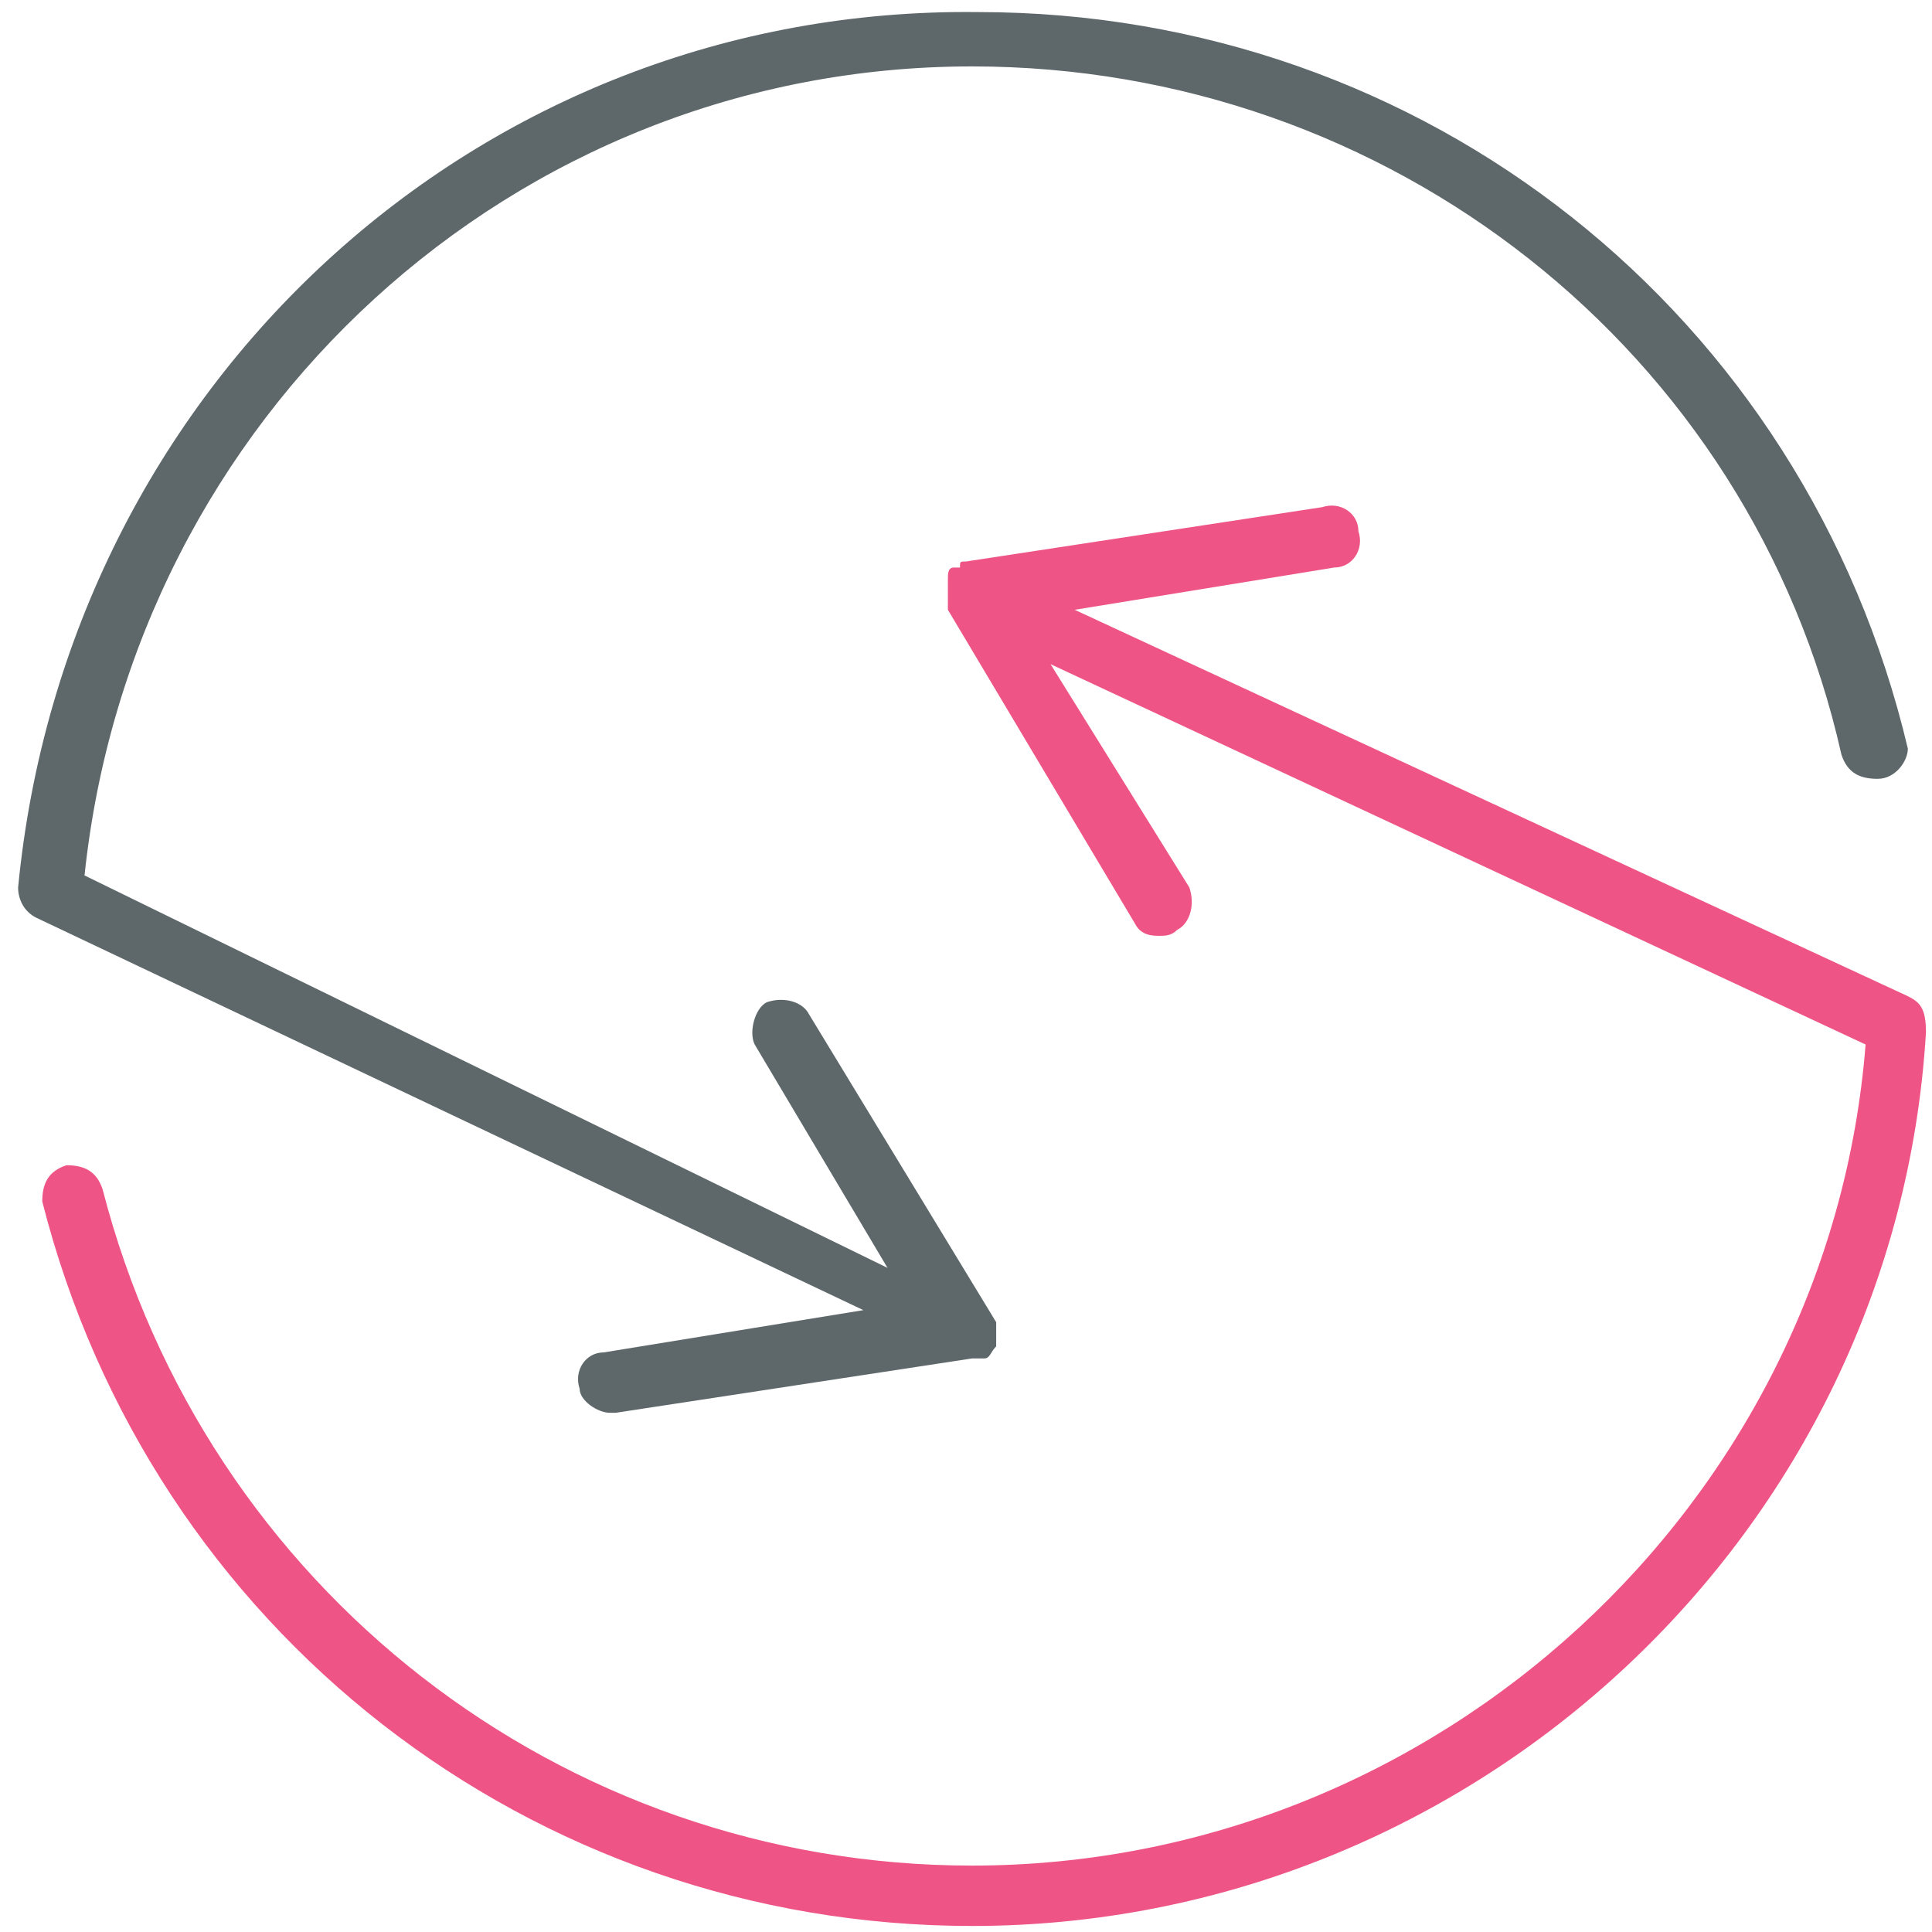 <!-- Generated by IcoMoon.io -->
<svg version="1.1" xmlns="http://www.w3.org/2000/svg" width="32" height="32" viewBox="0 0 32 32">
<title>apple</title>
<path fill="#5e686b" d="M31.6,12.4c-1.7-7.2-8-12.2-15.4-12.2C7.9,0.1,1.1,6.4,0.3,14.7c0,0.2,0.1,0.4,0.3,0.5l13.7,6.5l-4.3,0.7
	c-0.3,0-0.5,0.3-0.4,0.6c0,0.2,0.3,0.4,0.5,0.4c0,0,0.1,0,0.1,0l5.9-0.9c0,0,0.1,0,0.1,0c0,0,0.1,0,0.1,0c0.1,0,0.1-0.1,0.2-0.2
	c0,0,0,0,0,0c0,0,0,0,0,0c0,0,0,0,0,0c0,0,0,0,0,0c0-0.1,0-0.1,0-0.2c0,0,0,0,0-0.1c0-0.1,0-0.1,0-0.1c0,0,0,0,0,0l-3.1-5.1
	c-0.1-0.2-0.4-0.3-0.7-0.2c-0.2,0.1-0.3,0.5-0.2,0.7l2.2,3.7L1.4,14.5C2.2,6.9,8.5,1.1,16.1,1.1c6.9,0,12.9,4.7,14.4,11.4
	c0.1,0.3,0.3,0.4,0.6,0.4C31.4,12.9,31.6,12.6,31.6,12.4z"/>
<path id="svg-ico" fill="#ee5586" d="M31.6,16.5l-13.8-6.4l4.3-0.7c0.3,0,0.5-0.3,0.4-0.6c0-0.3-0.3-0.5-0.6-0.4l-5.9,0.9c0,0,0,0,0,0
	c-0.1,0-0.1,0-0.1,0.1c0,0,0,0-0.1,0c-0.1,0-0.1,0.1-0.1,0.2c0,0,0,0,0,0c0,0,0,0,0,0c0,0,0,0,0,0c0,0.1,0,0.1,0,0.2c0,0,0,0,0,0.1
	c0,0.1,0,0.1,0,0.2c0,0,0,0,0,0l3.1,5.2c0.1,0.2,0.3,0.2,0.4,0.2c0.1,0,0.2,0,0.3-0.1c0.2-0.1,0.3-0.4,0.2-0.7L17.4,11l13.5,6.3
	c-0.6,7.6-7.1,13.6-14.8,13.6c-6.8,0-12.7-4.6-14.4-11.2c-0.1-0.3-0.3-0.4-0.6-0.4c-0.3,0.1-0.4,0.3-0.4,0.6c1.8,7.1,8.1,12,15.4,12
	c8.3,0,15.3-6.5,15.8-14.8C31.9,16.7,31.8,16.6,31.6,16.5z"/>
</svg>
